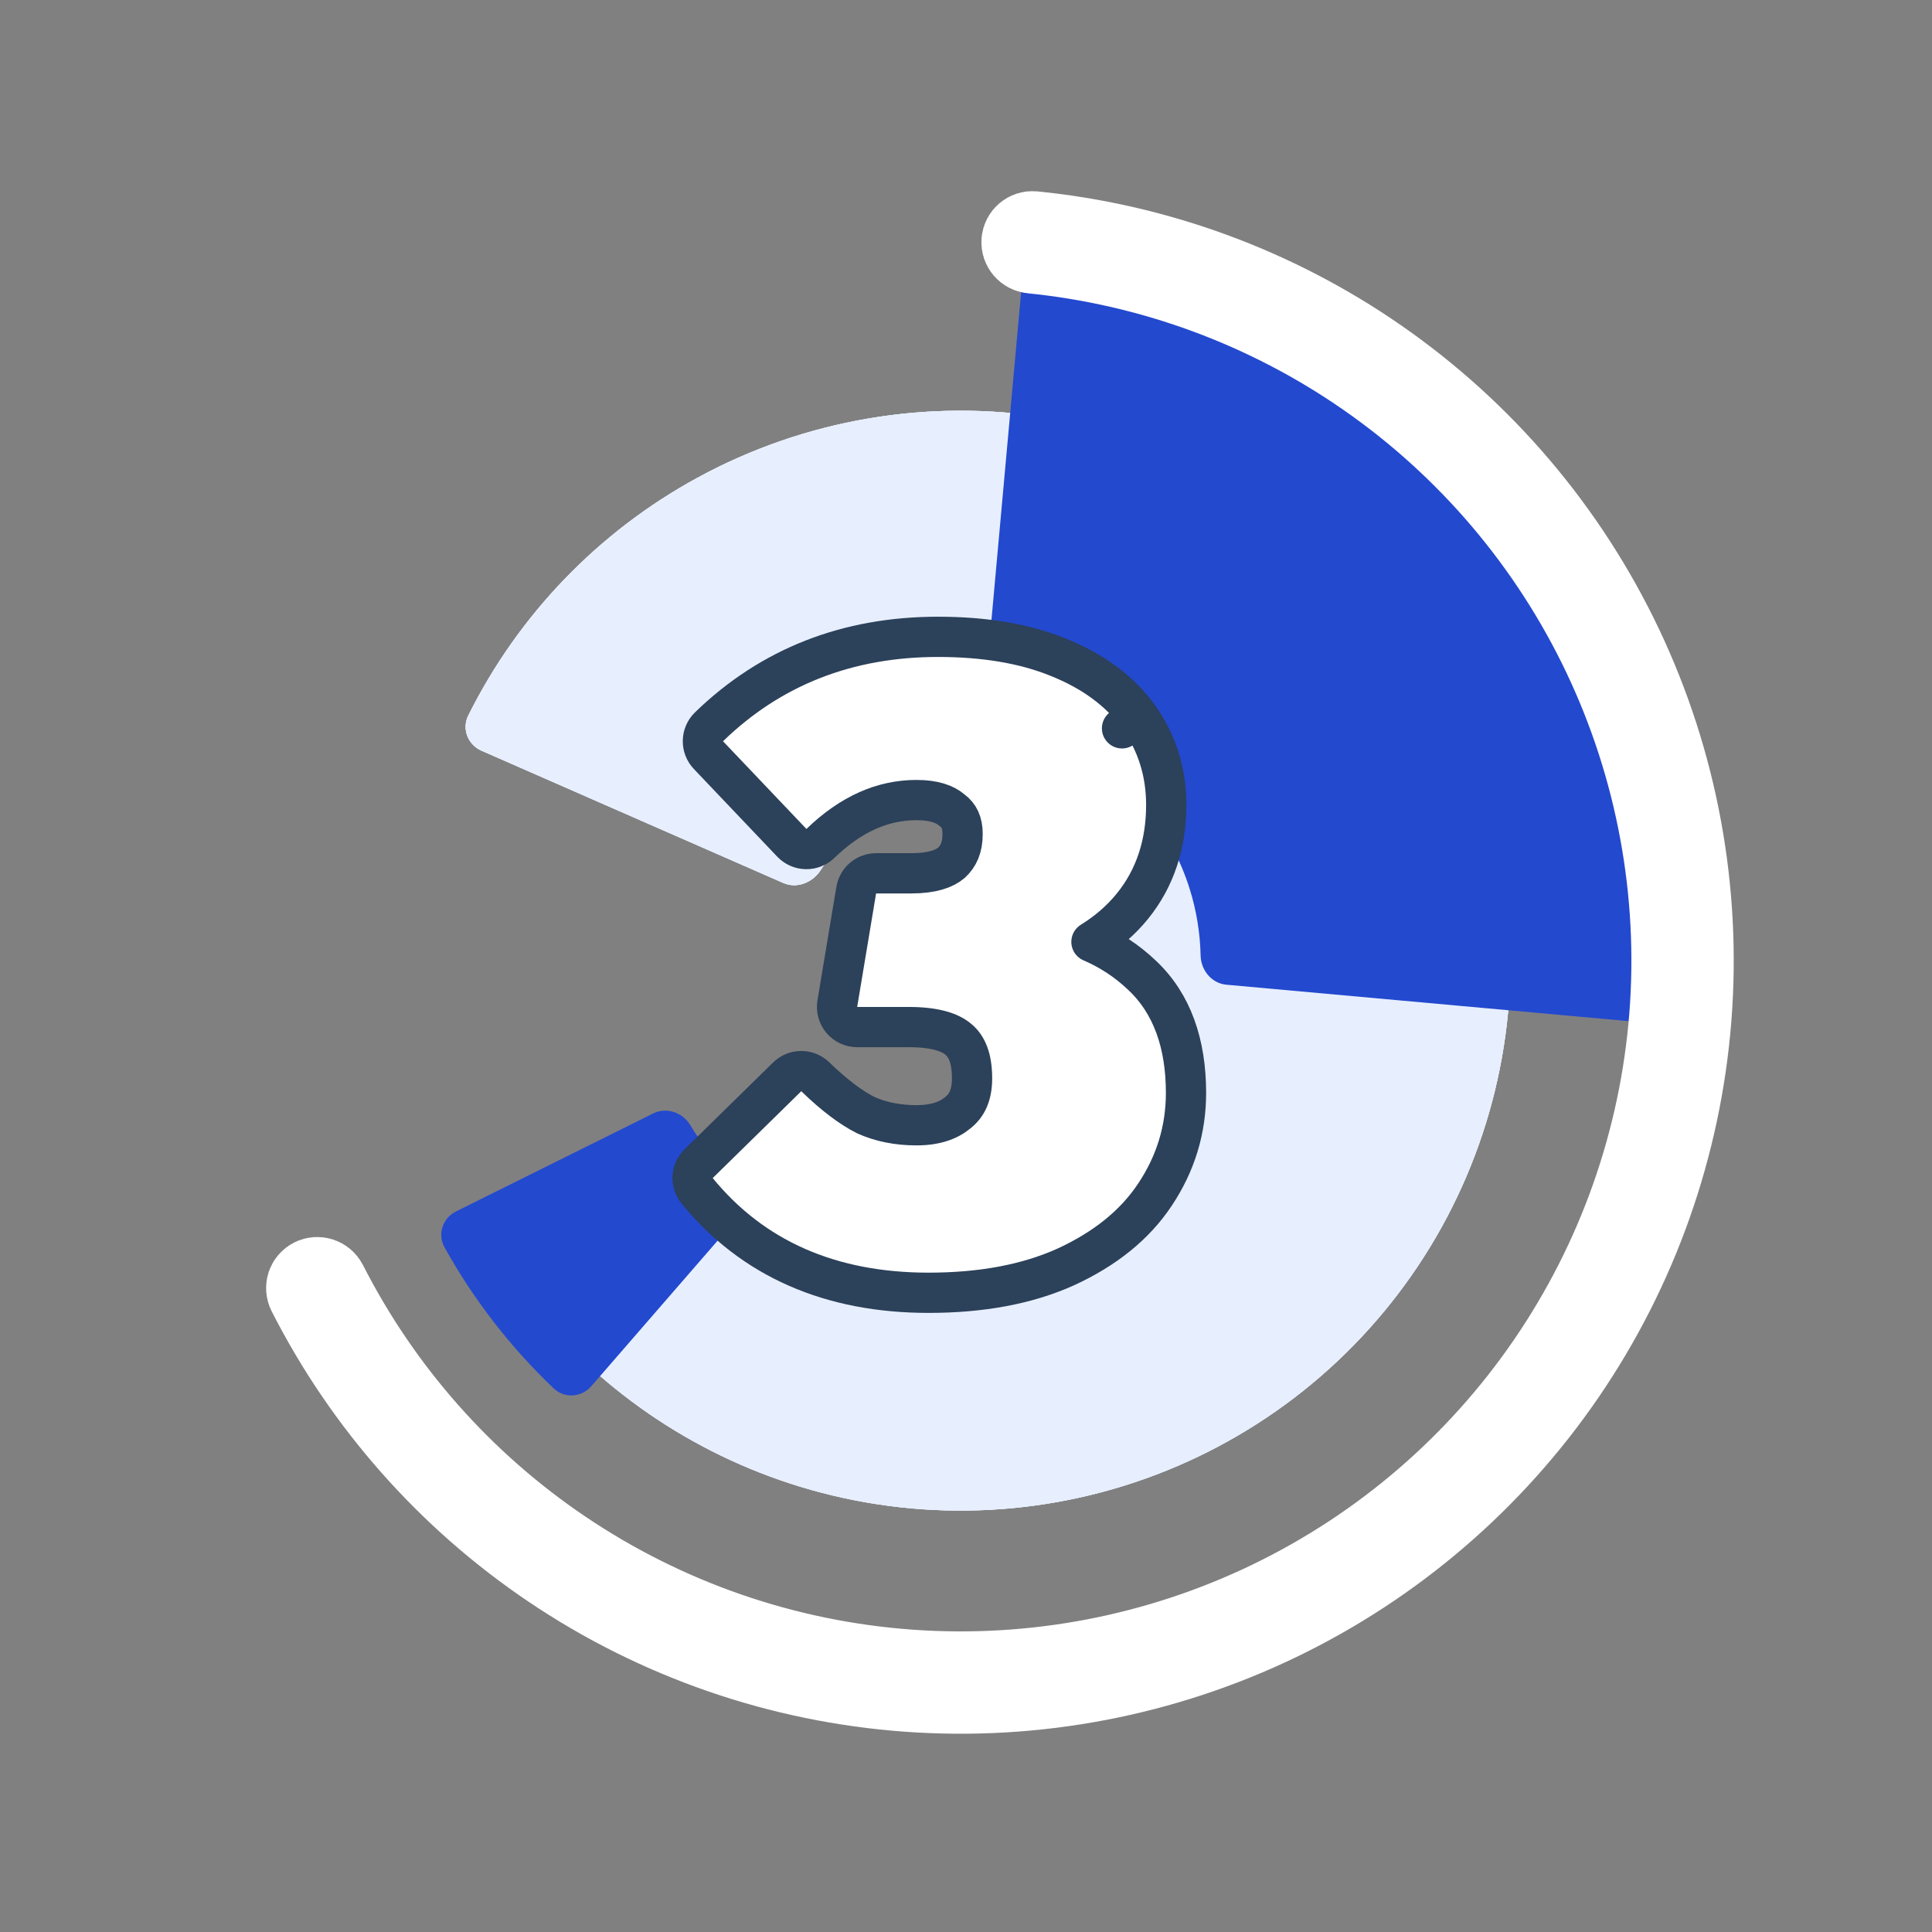 <svg width="144" height="144" viewBox="0 0 144 144" fill="none" xmlns="http://www.w3.org/2000/svg">
<rect x="0" y="0" width="144" height="144" fill="#808080" stroke="none"/>
<path d="M35.885 55.95C34.874 55.507 34.409 54.325 34.901 53.336C38.64 45.824 44.604 39.625 52.002 35.599C59.988 31.253 69.191 29.685 78.165 31.142C87.138 32.599 95.373 36.998 101.573 43.647C107.773 50.296 111.587 58.818 112.414 67.871C113.242 76.924 111.036 85.996 106.144 93.659C101.252 101.321 93.951 107.14 85.39 110.2C76.83 113.26 67.495 113.386 58.854 110.56C50.848 107.942 43.859 102.927 38.82 96.217C38.157 95.334 38.4 94.087 39.314 93.467L59.654 79.69C60.569 79.071 61.802 79.324 62.56 80.127C63.977 81.628 65.752 82.761 67.734 83.409C70.353 84.265 73.182 84.227 75.776 83.299C78.371 82.372 80.583 80.609 82.066 78.287C83.548 75.964 84.217 73.215 83.966 70.471C83.715 67.727 82.559 65.145 80.68 63.13C78.801 61.115 76.306 59.782 73.586 59.34C70.867 58.899 68.078 59.374 65.657 60.691C63.826 61.687 62.285 63.123 61.164 64.856C60.565 65.783 59.398 66.256 58.386 65.812L35.885 55.95Z" fill="white"/>
<path d="M35.885 55.95C34.874 55.507 34.409 54.325 34.901 53.336C38.64 45.824 44.604 39.625 52.002 35.599C59.988 31.253 69.191 29.685 78.165 31.142C87.138 32.599 95.373 36.998 101.573 43.647C107.773 50.296 111.587 58.818 112.414 67.871C113.242 76.924 111.036 85.996 106.144 93.659C101.252 101.321 93.951 107.14 85.39 110.2C76.83 113.26 67.495 113.386 58.854 110.56C50.848 107.942 43.859 102.927 38.82 96.217C38.157 95.334 38.4 94.087 39.314 93.467L59.654 79.69C60.569 79.071 61.802 79.324 62.56 80.127C63.977 81.628 65.752 82.761 67.734 83.409C70.353 84.265 73.182 84.227 75.776 83.299C78.371 82.372 80.583 80.609 82.066 78.287C83.548 75.964 84.217 73.215 83.966 70.471C83.715 67.727 82.559 65.145 80.68 63.13C78.801 61.115 76.306 59.782 73.586 59.34C70.867 58.899 68.078 59.374 65.657 60.691C63.826 61.687 62.285 63.123 61.164 64.856C60.565 65.783 59.398 66.256 58.386 65.812L35.885 55.95Z" fill="#E4E8FF"/>
<path d="M35.885 55.95C34.874 55.507 34.409 54.325 34.901 53.336C38.64 45.824 44.604 39.625 52.002 35.599C59.988 31.253 69.191 29.685 78.165 31.142C87.138 32.599 95.373 36.998 101.573 43.647C107.773 50.296 111.587 58.818 112.414 67.871C113.242 76.924 111.036 85.996 106.144 93.659C101.252 101.321 93.951 107.14 85.39 110.2C76.83 113.26 67.495 113.386 58.854 110.56C50.848 107.942 43.859 102.927 38.82 96.217C38.157 95.334 38.4 94.087 39.314 93.467L59.654 79.69C60.569 79.071 61.802 79.324 62.56 80.127C63.977 81.628 65.752 82.761 67.734 83.409C70.353 84.265 73.182 84.227 75.776 83.299C78.371 82.372 80.583 80.609 82.066 78.287C83.548 75.964 84.217 73.215 83.966 70.471C83.715 67.727 82.559 65.145 80.68 63.13C78.801 61.115 76.306 59.782 73.586 59.34C70.867 58.899 68.078 59.374 65.657 60.691C63.826 61.687 62.285 63.123 61.164 64.856C60.565 65.783 59.398 66.256 58.386 65.812L35.885 55.95Z" fill="#E7EFFF"/>
<path d="M44.069 103.323C43.344 104.157 42.078 104.25 41.277 103.489C38.041 100.412 35.292 96.859 33.125 92.955C32.589 91.989 32.997 90.786 33.986 90.295L48.686 82.989C49.675 82.498 50.868 82.906 51.442 83.85C52.362 85.365 53.451 86.771 54.686 88.042C55.456 88.834 55.552 90.091 54.828 90.926L44.069 103.323Z" fill="#2349CF"/>
<path d="M76.373 18.867C76.472 17.767 77.446 16.952 78.541 17.092C85.027 17.918 91.319 19.895 97.119 22.937C103.51 26.288 109.178 30.866 113.8 36.407C118.421 41.949 121.906 48.347 124.056 55.236C126.006 61.488 126.822 68.032 126.47 74.561C126.41 75.664 125.434 76.475 124.334 76.376L91.409 73.395C90.309 73.295 89.51 72.321 89.486 71.217C89.45 69.543 89.179 67.878 88.678 66.273C87.978 64.03 86.844 61.947 85.339 60.143C83.834 58.339 81.989 56.848 79.908 55.757C78.419 54.976 76.83 54.411 75.19 54.075C74.108 53.853 73.293 52.892 73.392 51.791L76.373 18.867Z" fill="#2349CF"/>
<mask id="path-4-outside-1_1168_562" maskUnits="userSpaceOnUse" x="13.266" y="3.48" width="134.568" height="144.65" fill="black">
<rect fill="white" x="13.266" y="3.48" width="134.568" height="144.65"/>
<path d="M76.149 17.987C76.187 17.539 76.581 17.206 77.028 17.251C86.251 18.172 95.093 21.425 102.718 26.711C110.566 32.151 116.851 39.553 120.946 48.18C125.041 56.807 126.802 66.356 126.055 75.876C125.308 85.396 122.077 94.554 116.687 102.436C111.296 110.318 103.933 116.649 95.332 120.798C86.731 124.947 77.193 126.768 67.668 126.081C58.144 125.393 48.966 122.221 41.05 116.879C33.36 111.69 27.121 104.63 22.919 96.369C22.715 95.968 22.882 95.48 23.286 95.282C23.689 95.084 24.177 95.251 24.381 95.652C28.458 103.658 34.506 110.5 41.961 115.53C49.641 120.712 58.545 123.79 67.786 124.457C77.026 125.124 86.28 123.357 94.625 119.332C102.969 115.307 110.113 109.164 115.343 101.517C120.573 93.87 123.707 84.985 124.432 75.749C125.157 66.513 123.448 57.248 119.475 48.878C115.502 40.509 109.405 33.327 101.791 28.049C94.4 22.926 85.83 19.77 76.891 18.874C76.443 18.829 76.111 18.435 76.149 17.987Z"/>
</mask>
<path d="M76.149 17.987C76.187 17.539 76.581 17.206 77.028 17.251C86.251 18.172 95.093 21.425 102.718 26.711C110.566 32.151 116.851 39.553 120.946 48.18C125.041 56.807 126.802 66.356 126.055 75.876C125.308 85.396 122.077 94.554 116.687 102.436C111.296 110.318 103.933 116.649 95.332 120.798C86.731 124.947 77.193 126.768 67.668 126.081C58.144 125.393 48.966 122.221 41.05 116.879C33.36 111.69 27.121 104.63 22.919 96.369C22.715 95.968 22.882 95.48 23.286 95.282C23.689 95.084 24.177 95.251 24.381 95.652C28.458 103.658 34.506 110.5 41.961 115.53C49.641 120.712 58.545 123.79 67.786 124.457C77.026 125.124 86.28 123.357 94.625 119.332C102.969 115.307 110.113 109.164 115.343 101.517C120.573 93.87 123.707 84.985 124.432 75.749C125.157 66.513 123.448 57.248 119.475 48.878C115.502 40.509 109.405 33.327 101.791 28.049C94.4 22.926 85.83 19.77 76.891 18.874C76.443 18.829 76.111 18.435 76.149 17.987Z" fill="#2348CF"/>
<path d="M76.149 17.987C76.187 17.539 76.581 17.206 77.028 17.251C86.251 18.172 95.093 21.425 102.718 26.711C110.566 32.151 116.851 39.553 120.946 48.18C125.041 56.807 126.802 66.356 126.055 75.876C125.308 85.396 122.077 94.554 116.687 102.436C111.296 110.318 103.933 116.649 95.332 120.798C86.731 124.947 77.193 126.768 67.668 126.081C58.144 125.393 48.966 122.221 41.05 116.879C33.36 111.69 27.121 104.63 22.919 96.369C22.715 95.968 22.882 95.48 23.286 95.282C23.689 95.084 24.177 95.251 24.381 95.652C28.458 103.658 34.506 110.5 41.961 115.53C49.641 120.712 58.545 123.79 67.786 124.457C77.026 125.124 86.28 123.357 94.625 119.332C102.969 115.307 110.113 109.164 115.343 101.517C120.573 93.87 123.707 84.985 124.432 75.749C125.157 66.513 123.448 57.248 119.475 48.878C115.502 40.509 109.405 33.327 101.791 28.049C94.4 22.926 85.83 19.77 76.891 18.874C76.443 18.829 76.111 18.435 76.149 17.987Z" stroke="white" stroke-width="6" stroke-linejoin="round" mask="url(#path-4-outside-1_1168_562)"/>
<path d="M81.35 70.201C82.543 69.461 83.568 68.576 84.41 67.535C86.107 65.44 86.924 62.893 86.924 59.99C86.924 57.554 86.235 55.344 84.847 53.411L83.629 54.286L84.847 53.411C83.45 51.465 81.422 50.007 78.871 48.985C76.337 47.954 73.336 47.466 69.913 47.466C63.182 47.466 57.459 49.695 52.846 54.171C52.255 54.744 52.236 55.685 52.803 56.281L59.02 62.819C59.296 63.108 59.676 63.276 60.075 63.284C60.475 63.293 60.862 63.141 61.149 62.864C63.447 60.644 65.824 59.632 68.311 59.632C69.625 59.632 70.431 59.941 70.929 60.364C70.949 60.381 70.97 60.398 70.991 60.414C71.462 60.773 71.746 61.283 71.746 62.169C71.746 63.164 71.44 63.824 70.909 64.312C70.386 64.752 69.473 65.092 67.926 65.092H65.299C64.565 65.092 63.94 65.622 63.819 66.345L62.409 74.805C62.337 75.24 62.459 75.685 62.744 76.021C63.029 76.358 63.448 76.552 63.889 76.552H67.734C69.725 76.552 70.847 76.96 71.429 77.466C71.436 77.472 71.445 77.479 71.453 77.486C72.02 77.959 72.451 78.803 72.451 80.371C72.451 81.635 72.056 82.402 71.412 82.918L71.388 82.937C70.694 83.515 69.716 83.871 68.311 83.871C66.887 83.871 65.635 83.612 64.533 83.118C63.442 82.568 62.187 81.635 60.768 80.257C60.184 79.69 59.254 79.692 58.672 80.262L52.071 86.735C51.517 87.279 51.469 88.155 51.96 88.756C56.131 93.853 61.946 96.356 69.208 96.356C73.121 96.356 76.548 95.735 79.439 94.429L79.439 94.429L79.449 94.424C82.335 93.096 84.586 91.309 86.097 89.02C87.625 86.726 88.398 84.195 88.398 81.461C88.398 77.81 87.374 74.796 85.107 72.679C84.004 71.628 82.748 70.804 81.35 70.201Z" fill="white" stroke="#2C415A" stroke-width="3" stroke-linejoin="round"/>
</svg>
